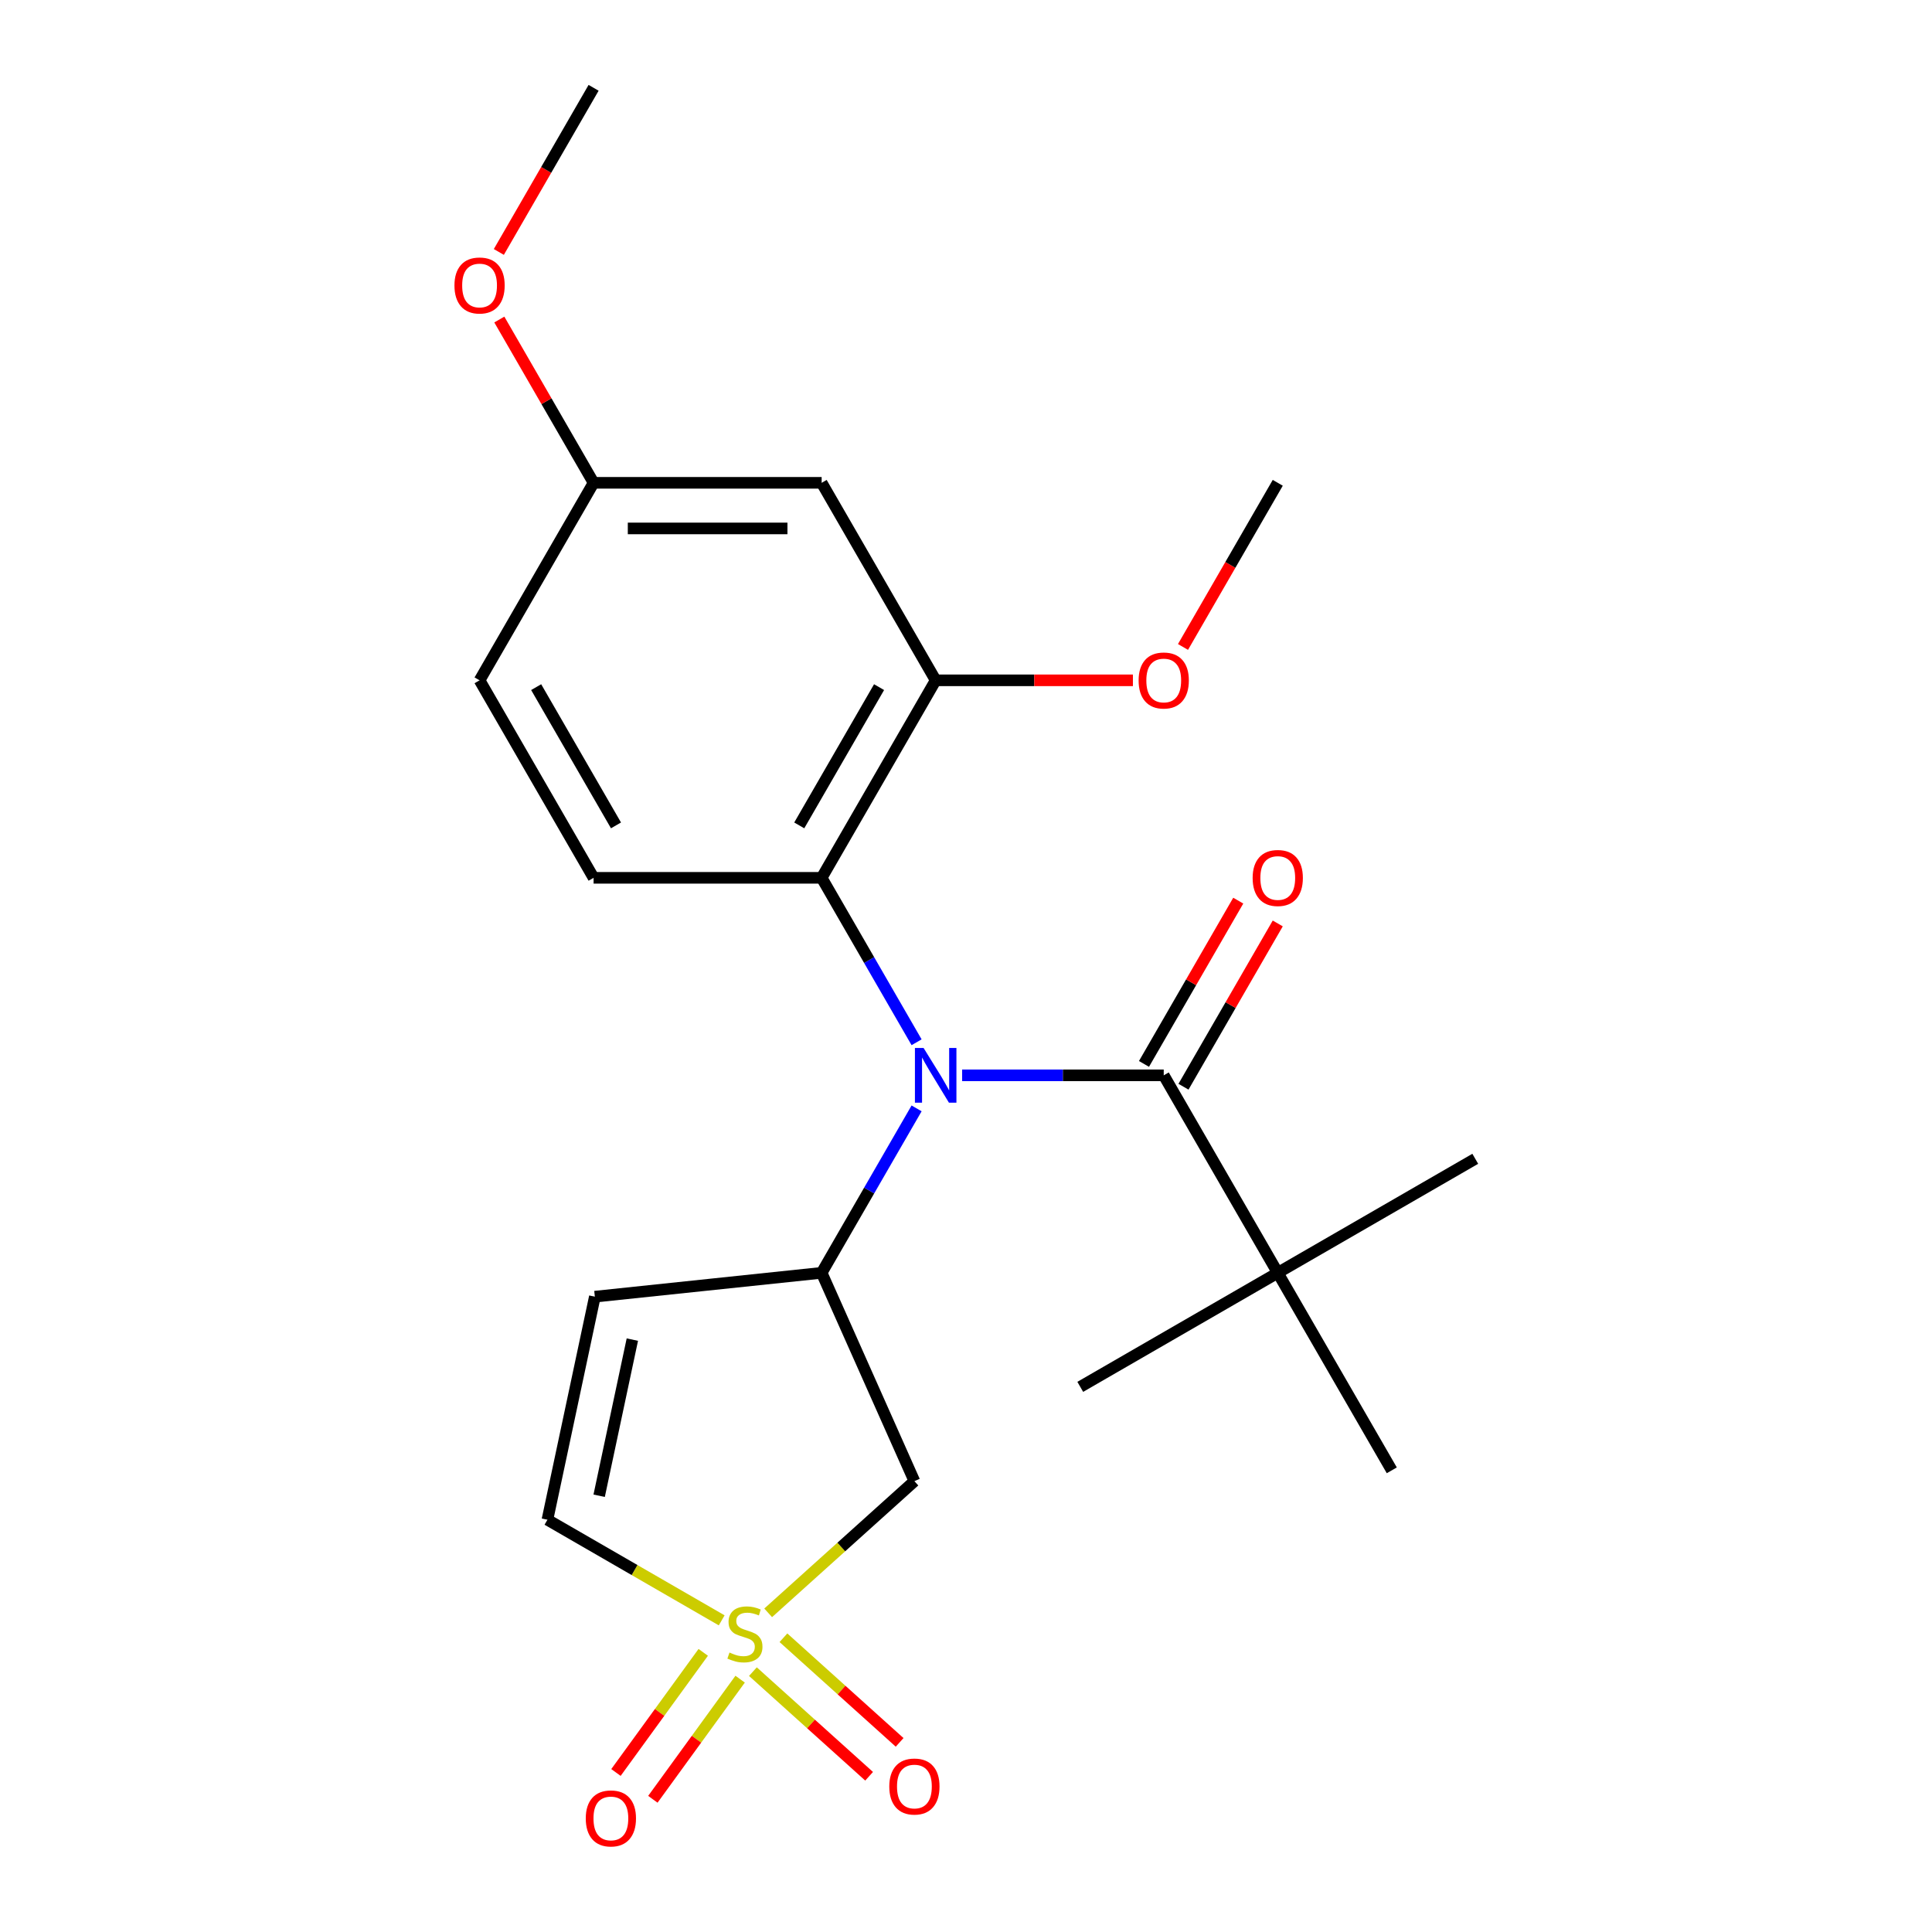 <?xml version='1.0' encoding='iso-8859-1'?>
<svg version='1.1' baseProfile='full'
              xmlns='http://www.w3.org/2000/svg'
                      xmlns:rdkit='http://www.rdkit.org/xml'
                      xmlns:xlink='http://www.w3.org/1999/xlink'
                  xml:space='preserve'
width='1000px' height='1000px' viewBox='0 0 1000 1000'>
<!-- END OF HEADER -->
<rect style='opacity:1.0;fill:#FFFFFF;stroke:none' width='1000' height='1000' x='0' y='0'> </rect>
<path class='bond-3' d='M 397.606,834.8 L 435.451,800.724' style='fill:none;fill-rule:evenodd;stroke:#CCCC00;stroke-width:6px;stroke-linecap:butt;stroke-linejoin:miter;stroke-opacity:1' />
<path class='bond-3' d='M 435.451,800.724 L 473.296,766.648' style='fill:none;fill-rule:evenodd;stroke:#000000;stroke-width:6px;stroke-linecap:butt;stroke-linejoin:miter;stroke-opacity:1' />
<path class='bond-6' d='M 373.544,838.687 L 328.446,812.65' style='fill:none;fill-rule:evenodd;stroke:#CCCC00;stroke-width:6px;stroke-linecap:butt;stroke-linejoin:miter;stroke-opacity:1' />
<path class='bond-6' d='M 328.446,812.65 L 283.348,786.613' style='fill:none;fill-rule:evenodd;stroke:#000000;stroke-width:6px;stroke-linecap:butt;stroke-linejoin:miter;stroke-opacity:1' />
<path class='bond-9' d='M 389.707,865.238 L 419.779,892.315' style='fill:none;fill-rule:evenodd;stroke:#CCCC00;stroke-width:6px;stroke-linecap:butt;stroke-linejoin:miter;stroke-opacity:1' />
<path class='bond-9' d='M 419.779,892.315 L 449.851,919.392' style='fill:none;fill-rule:evenodd;stroke:#FF0000;stroke-width:6px;stroke-linecap:butt;stroke-linejoin:miter;stroke-opacity:1' />
<path class='bond-9' d='M 405.504,847.694 L 435.576,874.771' style='fill:none;fill-rule:evenodd;stroke:#CCCC00;stroke-width:6px;stroke-linecap:butt;stroke-linejoin:miter;stroke-opacity:1' />
<path class='bond-9' d='M 435.576,874.771 L 465.648,901.848' style='fill:none;fill-rule:evenodd;stroke:#FF0000;stroke-width:6px;stroke-linecap:butt;stroke-linejoin:miter;stroke-opacity:1' />
<path class='bond-10' d='M 363.994,855.254 L 341.406,886.343' style='fill:none;fill-rule:evenodd;stroke:#CCCC00;stroke-width:6px;stroke-linecap:butt;stroke-linejoin:miter;stroke-opacity:1' />
<path class='bond-10' d='M 341.406,886.343 L 318.819,917.433' style='fill:none;fill-rule:evenodd;stroke:#FF0000;stroke-width:6px;stroke-linecap:butt;stroke-linejoin:miter;stroke-opacity:1' />
<path class='bond-10' d='M 383.093,869.131 L 360.506,900.22' style='fill:none;fill-rule:evenodd;stroke:#CCCC00;stroke-width:6px;stroke-linecap:butt;stroke-linejoin:miter;stroke-opacity:1' />
<path class='bond-10' d='M 360.506,900.22 L 337.918,931.309' style='fill:none;fill-rule:evenodd;stroke:#FF0000;stroke-width:6px;stroke-linecap:butt;stroke-linejoin:miter;stroke-opacity:1' />
<path class='bond-0' d='M 474.426,573.697 L 449.855,616.255' style='fill:none;fill-rule:evenodd;stroke:#0000FF;stroke-width:6px;stroke-linecap:butt;stroke-linejoin:miter;stroke-opacity:1' />
<path class='bond-0' d='M 449.855,616.255 L 425.284,658.813' style='fill:none;fill-rule:evenodd;stroke:#000000;stroke-width:6px;stroke-linecap:butt;stroke-linejoin:miter;stroke-opacity:1' />
<path class='bond-1' d='M 497.996,556.586 L 550.171,556.586' style='fill:none;fill-rule:evenodd;stroke:#0000FF;stroke-width:6px;stroke-linecap:butt;stroke-linejoin:miter;stroke-opacity:1' />
<path class='bond-1' d='M 550.171,556.586 L 602.346,556.586' style='fill:none;fill-rule:evenodd;stroke:#000000;stroke-width:6px;stroke-linecap:butt;stroke-linejoin:miter;stroke-opacity:1' />
<path class='bond-4' d='M 474.426,539.475 L 449.855,496.918' style='fill:none;fill-rule:evenodd;stroke:#0000FF;stroke-width:6px;stroke-linecap:butt;stroke-linejoin:miter;stroke-opacity:1' />
<path class='bond-4' d='M 449.855,496.918 L 425.284,454.36' style='fill:none;fill-rule:evenodd;stroke:#000000;stroke-width:6px;stroke-linecap:butt;stroke-linejoin:miter;stroke-opacity:1' />
<path class='bond-8' d='M 602.346,556.586 L 661.366,658.813' style='fill:none;fill-rule:evenodd;stroke:#000000;stroke-width:6px;stroke-linecap:butt;stroke-linejoin:miter;stroke-opacity:1' />
<path class='bond-13' d='M 612.568,562.488 L 636.966,520.231' style='fill:none;fill-rule:evenodd;stroke:#000000;stroke-width:6px;stroke-linecap:butt;stroke-linejoin:miter;stroke-opacity:1' />
<path class='bond-13' d='M 636.966,520.231 L 661.363,477.973' style='fill:none;fill-rule:evenodd;stroke:#FF0000;stroke-width:6px;stroke-linecap:butt;stroke-linejoin:miter;stroke-opacity:1' />
<path class='bond-13' d='M 592.123,550.684 L 616.521,508.427' style='fill:none;fill-rule:evenodd;stroke:#000000;stroke-width:6px;stroke-linecap:butt;stroke-linejoin:miter;stroke-opacity:1' />
<path class='bond-13' d='M 616.521,508.427 L 640.918,466.169' style='fill:none;fill-rule:evenodd;stroke:#FF0000;stroke-width:6px;stroke-linecap:butt;stroke-linejoin:miter;stroke-opacity:1' />
<path class='bond-2' d='M 425.284,658.813 L 473.296,766.648' style='fill:none;fill-rule:evenodd;stroke:#000000;stroke-width:6px;stroke-linecap:butt;stroke-linejoin:miter;stroke-opacity:1' />
<path class='bond-23' d='M 425.284,658.813 L 307.89,671.151' style='fill:none;fill-rule:evenodd;stroke:#000000;stroke-width:6px;stroke-linecap:butt;stroke-linejoin:miter;stroke-opacity:1' />
<path class='bond-7' d='M 425.284,454.36 L 484.305,352.134' style='fill:none;fill-rule:evenodd;stroke:#000000;stroke-width:6px;stroke-linecap:butt;stroke-linejoin:miter;stroke-opacity:1' />
<path class='bond-7' d='M 413.692,427.222 L 455.007,355.663' style='fill:none;fill-rule:evenodd;stroke:#000000;stroke-width:6px;stroke-linecap:butt;stroke-linejoin:miter;stroke-opacity:1' />
<path class='bond-12' d='M 425.284,454.36 L 307.244,454.36' style='fill:none;fill-rule:evenodd;stroke:#000000;stroke-width:6px;stroke-linecap:butt;stroke-linejoin:miter;stroke-opacity:1' />
<path class='bond-5' d='M 307.89,671.151 L 283.348,786.613' style='fill:none;fill-rule:evenodd;stroke:#000000;stroke-width:6px;stroke-linecap:butt;stroke-linejoin:miter;stroke-opacity:1' />
<path class='bond-5' d='M 327.301,693.379 L 310.122,774.202' style='fill:none;fill-rule:evenodd;stroke:#000000;stroke-width:6px;stroke-linecap:butt;stroke-linejoin:miter;stroke-opacity:1' />
<path class='bond-11' d='M 484.305,352.134 L 425.284,249.907' style='fill:none;fill-rule:evenodd;stroke:#000000;stroke-width:6px;stroke-linecap:butt;stroke-linejoin:miter;stroke-opacity:1' />
<path class='bond-16' d='M 484.305,352.134 L 535.35,352.134' style='fill:none;fill-rule:evenodd;stroke:#000000;stroke-width:6px;stroke-linecap:butt;stroke-linejoin:miter;stroke-opacity:1' />
<path class='bond-16' d='M 535.35,352.134 L 586.395,352.134' style='fill:none;fill-rule:evenodd;stroke:#FF0000;stroke-width:6px;stroke-linecap:butt;stroke-linejoin:miter;stroke-opacity:1' />
<path class='bond-18' d='M 661.366,658.813 L 763.592,599.792' style='fill:none;fill-rule:evenodd;stroke:#000000;stroke-width:6px;stroke-linecap:butt;stroke-linejoin:miter;stroke-opacity:1' />
<path class='bond-19' d='M 661.366,658.813 L 559.14,717.833' style='fill:none;fill-rule:evenodd;stroke:#000000;stroke-width:6px;stroke-linecap:butt;stroke-linejoin:miter;stroke-opacity:1' />
<path class='bond-20' d='M 661.366,658.813 L 720.387,761.039' style='fill:none;fill-rule:evenodd;stroke:#000000;stroke-width:6px;stroke-linecap:butt;stroke-linejoin:miter;stroke-opacity:1' />
<path class='bond-24' d='M 425.284,249.907 L 307.244,249.907' style='fill:none;fill-rule:evenodd;stroke:#000000;stroke-width:6px;stroke-linecap:butt;stroke-linejoin:miter;stroke-opacity:1' />
<path class='bond-24' d='M 407.578,273.515 L 324.95,273.515' style='fill:none;fill-rule:evenodd;stroke:#000000;stroke-width:6px;stroke-linecap:butt;stroke-linejoin:miter;stroke-opacity:1' />
<path class='bond-15' d='M 307.244,454.36 L 248.223,352.134' style='fill:none;fill-rule:evenodd;stroke:#000000;stroke-width:6px;stroke-linecap:butt;stroke-linejoin:miter;stroke-opacity:1' />
<path class='bond-15' d='M 318.836,427.222 L 277.522,355.663' style='fill:none;fill-rule:evenodd;stroke:#000000;stroke-width:6px;stroke-linecap:butt;stroke-linejoin:miter;stroke-opacity:1' />
<path class='bond-14' d='M 307.244,249.907 L 248.223,352.134' style='fill:none;fill-rule:evenodd;stroke:#000000;stroke-width:6px;stroke-linecap:butt;stroke-linejoin:miter;stroke-opacity:1' />
<path class='bond-17' d='M 307.244,249.907 L 282.846,207.65' style='fill:none;fill-rule:evenodd;stroke:#000000;stroke-width:6px;stroke-linecap:butt;stroke-linejoin:miter;stroke-opacity:1' />
<path class='bond-17' d='M 282.846,207.65 L 258.449,165.392' style='fill:none;fill-rule:evenodd;stroke:#FF0000;stroke-width:6px;stroke-linecap:butt;stroke-linejoin:miter;stroke-opacity:1' />
<path class='bond-21' d='M 612.317,334.863 L 636.842,292.385' style='fill:none;fill-rule:evenodd;stroke:#FF0000;stroke-width:6px;stroke-linecap:butt;stroke-linejoin:miter;stroke-opacity:1' />
<path class='bond-21' d='M 636.842,292.385 L 661.366,249.907' style='fill:none;fill-rule:evenodd;stroke:#000000;stroke-width:6px;stroke-linecap:butt;stroke-linejoin:miter;stroke-opacity:1' />
<path class='bond-22' d='M 258.195,130.41 L 282.719,87.932' style='fill:none;fill-rule:evenodd;stroke:#FF0000;stroke-width:6px;stroke-linecap:butt;stroke-linejoin:miter;stroke-opacity:1' />
<path class='bond-22' d='M 282.719,87.932 L 307.244,45.455' style='fill:none;fill-rule:evenodd;stroke:#000000;stroke-width:6px;stroke-linecap:butt;stroke-linejoin:miter;stroke-opacity:1' />
<path  class='atom-0' d='M 377.575 855.353
Q 377.895 855.473, 379.215 856.033
Q 380.535 856.593, 381.975 856.953
Q 383.455 857.273, 384.895 857.273
Q 387.575 857.273, 389.135 855.993
Q 390.695 854.673, 390.695 852.393
Q 390.695 850.833, 389.895 849.873
Q 389.135 848.913, 387.935 848.393
Q 386.735 847.873, 384.735 847.273
Q 382.215 846.513, 380.695 845.793
Q 379.215 845.073, 378.135 843.553
Q 377.095 842.033, 377.095 839.473
Q 377.095 835.913, 379.495 833.713
Q 381.935 831.513, 386.735 831.513
Q 390.015 831.513, 393.735 833.073
L 392.815 836.153
Q 389.415 834.753, 386.855 834.753
Q 384.095 834.753, 382.575 835.913
Q 381.055 837.033, 381.095 838.993
Q 381.095 840.513, 381.855 841.433
Q 382.655 842.353, 383.775 842.873
Q 384.935 843.393, 386.855 843.993
Q 389.415 844.793, 390.935 845.593
Q 392.455 846.393, 393.535 848.033
Q 394.655 849.633, 394.655 852.393
Q 394.655 856.313, 392.015 858.433
Q 389.415 860.513, 385.055 860.513
Q 382.535 860.513, 380.615 859.953
Q 378.735 859.433, 376.495 858.513
L 377.575 855.353
' fill='#CCCC00'/>
<path  class='atom-1' d='M 478.045 542.426
L 487.325 557.426
Q 488.245 558.906, 489.725 561.586
Q 491.205 564.266, 491.285 564.426
L 491.285 542.426
L 495.045 542.426
L 495.045 570.746
L 491.165 570.746
L 481.205 554.346
Q 480.045 552.426, 478.805 550.226
Q 477.605 548.026, 477.245 547.346
L 477.245 570.746
L 473.565 570.746
L 473.565 542.426
L 478.045 542.426
' fill='#0000FF'/>
<path  class='atom-10' d='M 460.296 924.698
Q 460.296 917.898, 463.656 914.098
Q 467.016 910.298, 473.296 910.298
Q 479.576 910.298, 482.936 914.098
Q 486.296 917.898, 486.296 924.698
Q 486.296 931.578, 482.896 935.498
Q 479.496 939.378, 473.296 939.378
Q 467.056 939.378, 463.656 935.498
Q 460.296 931.618, 460.296 924.698
M 473.296 936.178
Q 477.616 936.178, 479.936 933.298
Q 482.296 930.378, 482.296 924.698
Q 482.296 919.138, 479.936 916.338
Q 477.616 913.498, 473.296 913.498
Q 468.976 913.498, 466.616 916.298
Q 464.296 919.098, 464.296 924.698
Q 464.296 930.418, 466.616 933.298
Q 468.976 936.178, 473.296 936.178
' fill='#FF0000'/>
<path  class='atom-11' d='M 303.192 941.21
Q 303.192 934.41, 306.552 930.61
Q 309.912 926.81, 316.192 926.81
Q 322.472 926.81, 325.832 930.61
Q 329.192 934.41, 329.192 941.21
Q 329.192 948.09, 325.792 952.01
Q 322.392 955.89, 316.192 955.89
Q 309.952 955.89, 306.552 952.01
Q 303.192 948.13, 303.192 941.21
M 316.192 952.69
Q 320.512 952.69, 322.832 949.81
Q 325.192 946.89, 325.192 941.21
Q 325.192 935.65, 322.832 932.85
Q 320.512 930.01, 316.192 930.01
Q 311.872 930.01, 309.512 932.81
Q 307.192 935.61, 307.192 941.21
Q 307.192 946.93, 309.512 949.81
Q 311.872 952.69, 316.192 952.69
' fill='#FF0000'/>
<path  class='atom-14' d='M 648.366 454.44
Q 648.366 447.64, 651.726 443.84
Q 655.086 440.04, 661.366 440.04
Q 667.646 440.04, 671.006 443.84
Q 674.366 447.64, 674.366 454.44
Q 674.366 461.32, 670.966 465.24
Q 667.566 469.12, 661.366 469.12
Q 655.126 469.12, 651.726 465.24
Q 648.366 461.36, 648.366 454.44
M 661.366 465.92
Q 665.686 465.92, 668.006 463.04
Q 670.366 460.12, 670.366 454.44
Q 670.366 448.88, 668.006 446.08
Q 665.686 443.24, 661.366 443.24
Q 657.046 443.24, 654.686 446.04
Q 652.366 448.84, 652.366 454.44
Q 652.366 460.16, 654.686 463.04
Q 657.046 465.92, 661.366 465.92
' fill='#FF0000'/>
<path  class='atom-17' d='M 589.346 352.214
Q 589.346 345.414, 592.706 341.614
Q 596.066 337.814, 602.346 337.814
Q 608.626 337.814, 611.986 341.614
Q 615.346 345.414, 615.346 352.214
Q 615.346 359.094, 611.946 363.014
Q 608.546 366.894, 602.346 366.894
Q 596.106 366.894, 592.706 363.014
Q 589.346 359.134, 589.346 352.214
M 602.346 363.694
Q 606.666 363.694, 608.986 360.814
Q 611.346 357.894, 611.346 352.214
Q 611.346 346.654, 608.986 343.854
Q 606.666 341.014, 602.346 341.014
Q 598.026 341.014, 595.666 343.814
Q 593.346 346.614, 593.346 352.214
Q 593.346 357.934, 595.666 360.814
Q 598.026 363.694, 602.346 363.694
' fill='#FF0000'/>
<path  class='atom-18' d='M 235.223 147.761
Q 235.223 140.961, 238.583 137.161
Q 241.943 133.361, 248.223 133.361
Q 254.503 133.361, 257.863 137.161
Q 261.223 140.961, 261.223 147.761
Q 261.223 154.641, 257.823 158.561
Q 254.423 162.441, 248.223 162.441
Q 241.983 162.441, 238.583 158.561
Q 235.223 154.681, 235.223 147.761
M 248.223 159.241
Q 252.543 159.241, 254.863 156.361
Q 257.223 153.441, 257.223 147.761
Q 257.223 142.201, 254.863 139.401
Q 252.543 136.561, 248.223 136.561
Q 243.903 136.561, 241.543 139.361
Q 239.223 142.161, 239.223 147.761
Q 239.223 153.481, 241.543 156.361
Q 243.903 159.241, 248.223 159.241
' fill='#FF0000'/>
</svg>

